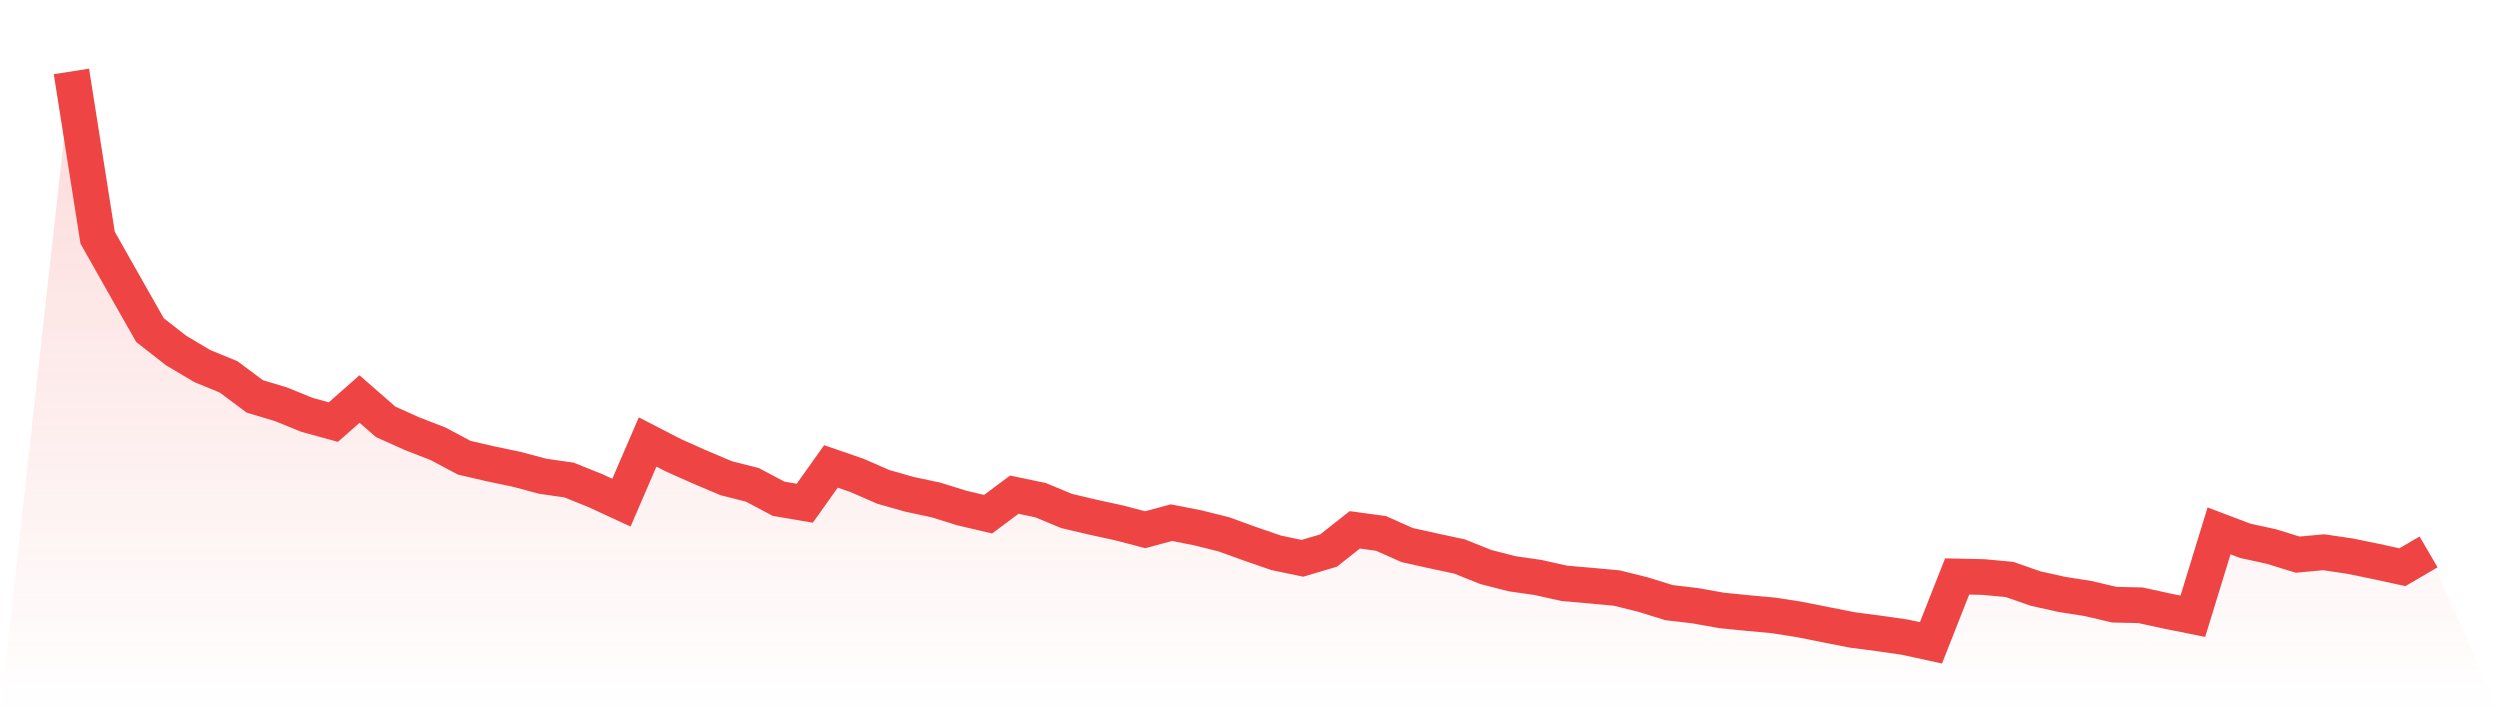 <svg viewBox="0 0 140 40" xmlns="http://www.w3.org/2000/svg">
<defs>
<linearGradient id="gradient" x1="0" x2="0" y1="0" y2="1">
<stop offset="0%" stop-color="#ef4444" stop-opacity="0.2"/>
<stop offset="100%" stop-color="#ef4444" stop-opacity="0"/>
</linearGradient>
</defs>
<path d="M4,4 L4,4 L5.467,13.31 L6.933,15.902 L8.4,18.487 L9.867,19.632 L11.333,20.502 L12.8,21.104 L14.267,22.198 L15.733,22.639 L17.2,23.235 L18.667,23.638 L20.133,22.345 L21.6,23.625 L23.067,24.284 L24.533,24.853 L26,25.634 L27.467,25.973 L28.933,26.28 L30.4,26.671 L31.867,26.882 L33.333,27.471 L34.8,28.149 L36.267,24.751 L37.733,25.506 L39.2,26.159 L40.667,26.779 L42.133,27.151 L43.6,27.931 L45.067,28.181 L46.533,26.12 L48,26.626 L49.467,27.266 L50.933,27.682 L52.4,27.995 L53.867,28.45 L55.333,28.795 L56.8,27.701 L58.267,28.008 L59.733,28.616 L61.2,28.961 L62.667,29.281 L64.133,29.665 L65.6,29.269 L67.067,29.556 L68.533,29.921 L70,30.452 L71.467,30.958 L72.933,31.265 L74.4,30.83 L75.867,29.672 L77.333,29.87 L78.8,30.523 L80.267,30.849 L81.733,31.163 L83.2,31.751 L84.667,32.129 L86.133,32.34 L87.6,32.666 L89.067,32.794 L90.533,32.929 L92,33.293 L93.467,33.748 L94.933,33.92 L96.4,34.183 L97.867,34.33 L99.333,34.464 L100.8,34.695 L102.267,34.989 L103.733,35.277 L105.2,35.469 L106.667,35.68 L108.133,36 L109.6,32.282 L111.067,32.314 L112.533,32.449 L114,32.961 L115.467,33.287 L116.933,33.517 L118.4,33.863 L119.867,33.895 L121.333,34.215 L122.8,34.509 L124.267,29.729 L125.733,30.286 L127.2,30.606 L128.667,31.06 L130.133,30.926 L131.6,31.143 L133.067,31.444 L134.533,31.764 L136,30.907 L140,40 L0,40 z" fill="url(#gradient)"/>
<path d="M4,4 L4,4 L5.467,13.31 L6.933,15.902 L8.4,18.487 L9.867,19.632 L11.333,20.502 L12.8,21.104 L14.267,22.198 L15.733,22.639 L17.2,23.235 L18.667,23.638 L20.133,22.345 L21.6,23.625 L23.067,24.284 L24.533,24.853 L26,25.634 L27.467,25.973 L28.933,26.28 L30.4,26.671 L31.867,26.882 L33.333,27.471 L34.8,28.149 L36.267,24.751 L37.733,25.506 L39.2,26.159 L40.667,26.779 L42.133,27.151 L43.6,27.931 L45.067,28.181 L46.533,26.12 L48,26.626 L49.467,27.266 L50.933,27.682 L52.4,27.995 L53.867,28.45 L55.333,28.795 L56.8,27.701 L58.267,28.008 L59.733,28.616 L61.2,28.961 L62.667,29.281 L64.133,29.665 L65.6,29.269 L67.067,29.556 L68.533,29.921 L70,30.452 L71.467,30.958 L72.933,31.265 L74.4,30.83 L75.867,29.672 L77.333,29.87 L78.8,30.523 L80.267,30.849 L81.733,31.163 L83.2,31.751 L84.667,32.129 L86.133,32.34 L87.6,32.666 L89.067,32.794 L90.533,32.929 L92,33.293 L93.467,33.748 L94.933,33.92 L96.4,34.183 L97.867,34.33 L99.333,34.464 L100.8,34.695 L102.267,34.989 L103.733,35.277 L105.2,35.469 L106.667,35.68 L108.133,36 L109.6,32.282 L111.067,32.314 L112.533,32.449 L114,32.961 L115.467,33.287 L116.933,33.517 L118.4,33.863 L119.867,33.895 L121.333,34.215 L122.8,34.509 L124.267,29.729 L125.733,30.286 L127.2,30.606 L128.667,31.06 L130.133,30.926 L131.6,31.143 L133.067,31.444 L134.533,31.764 L136,30.907" fill="none" stroke="#ef4444" stroke-width="2"/>
</svg>